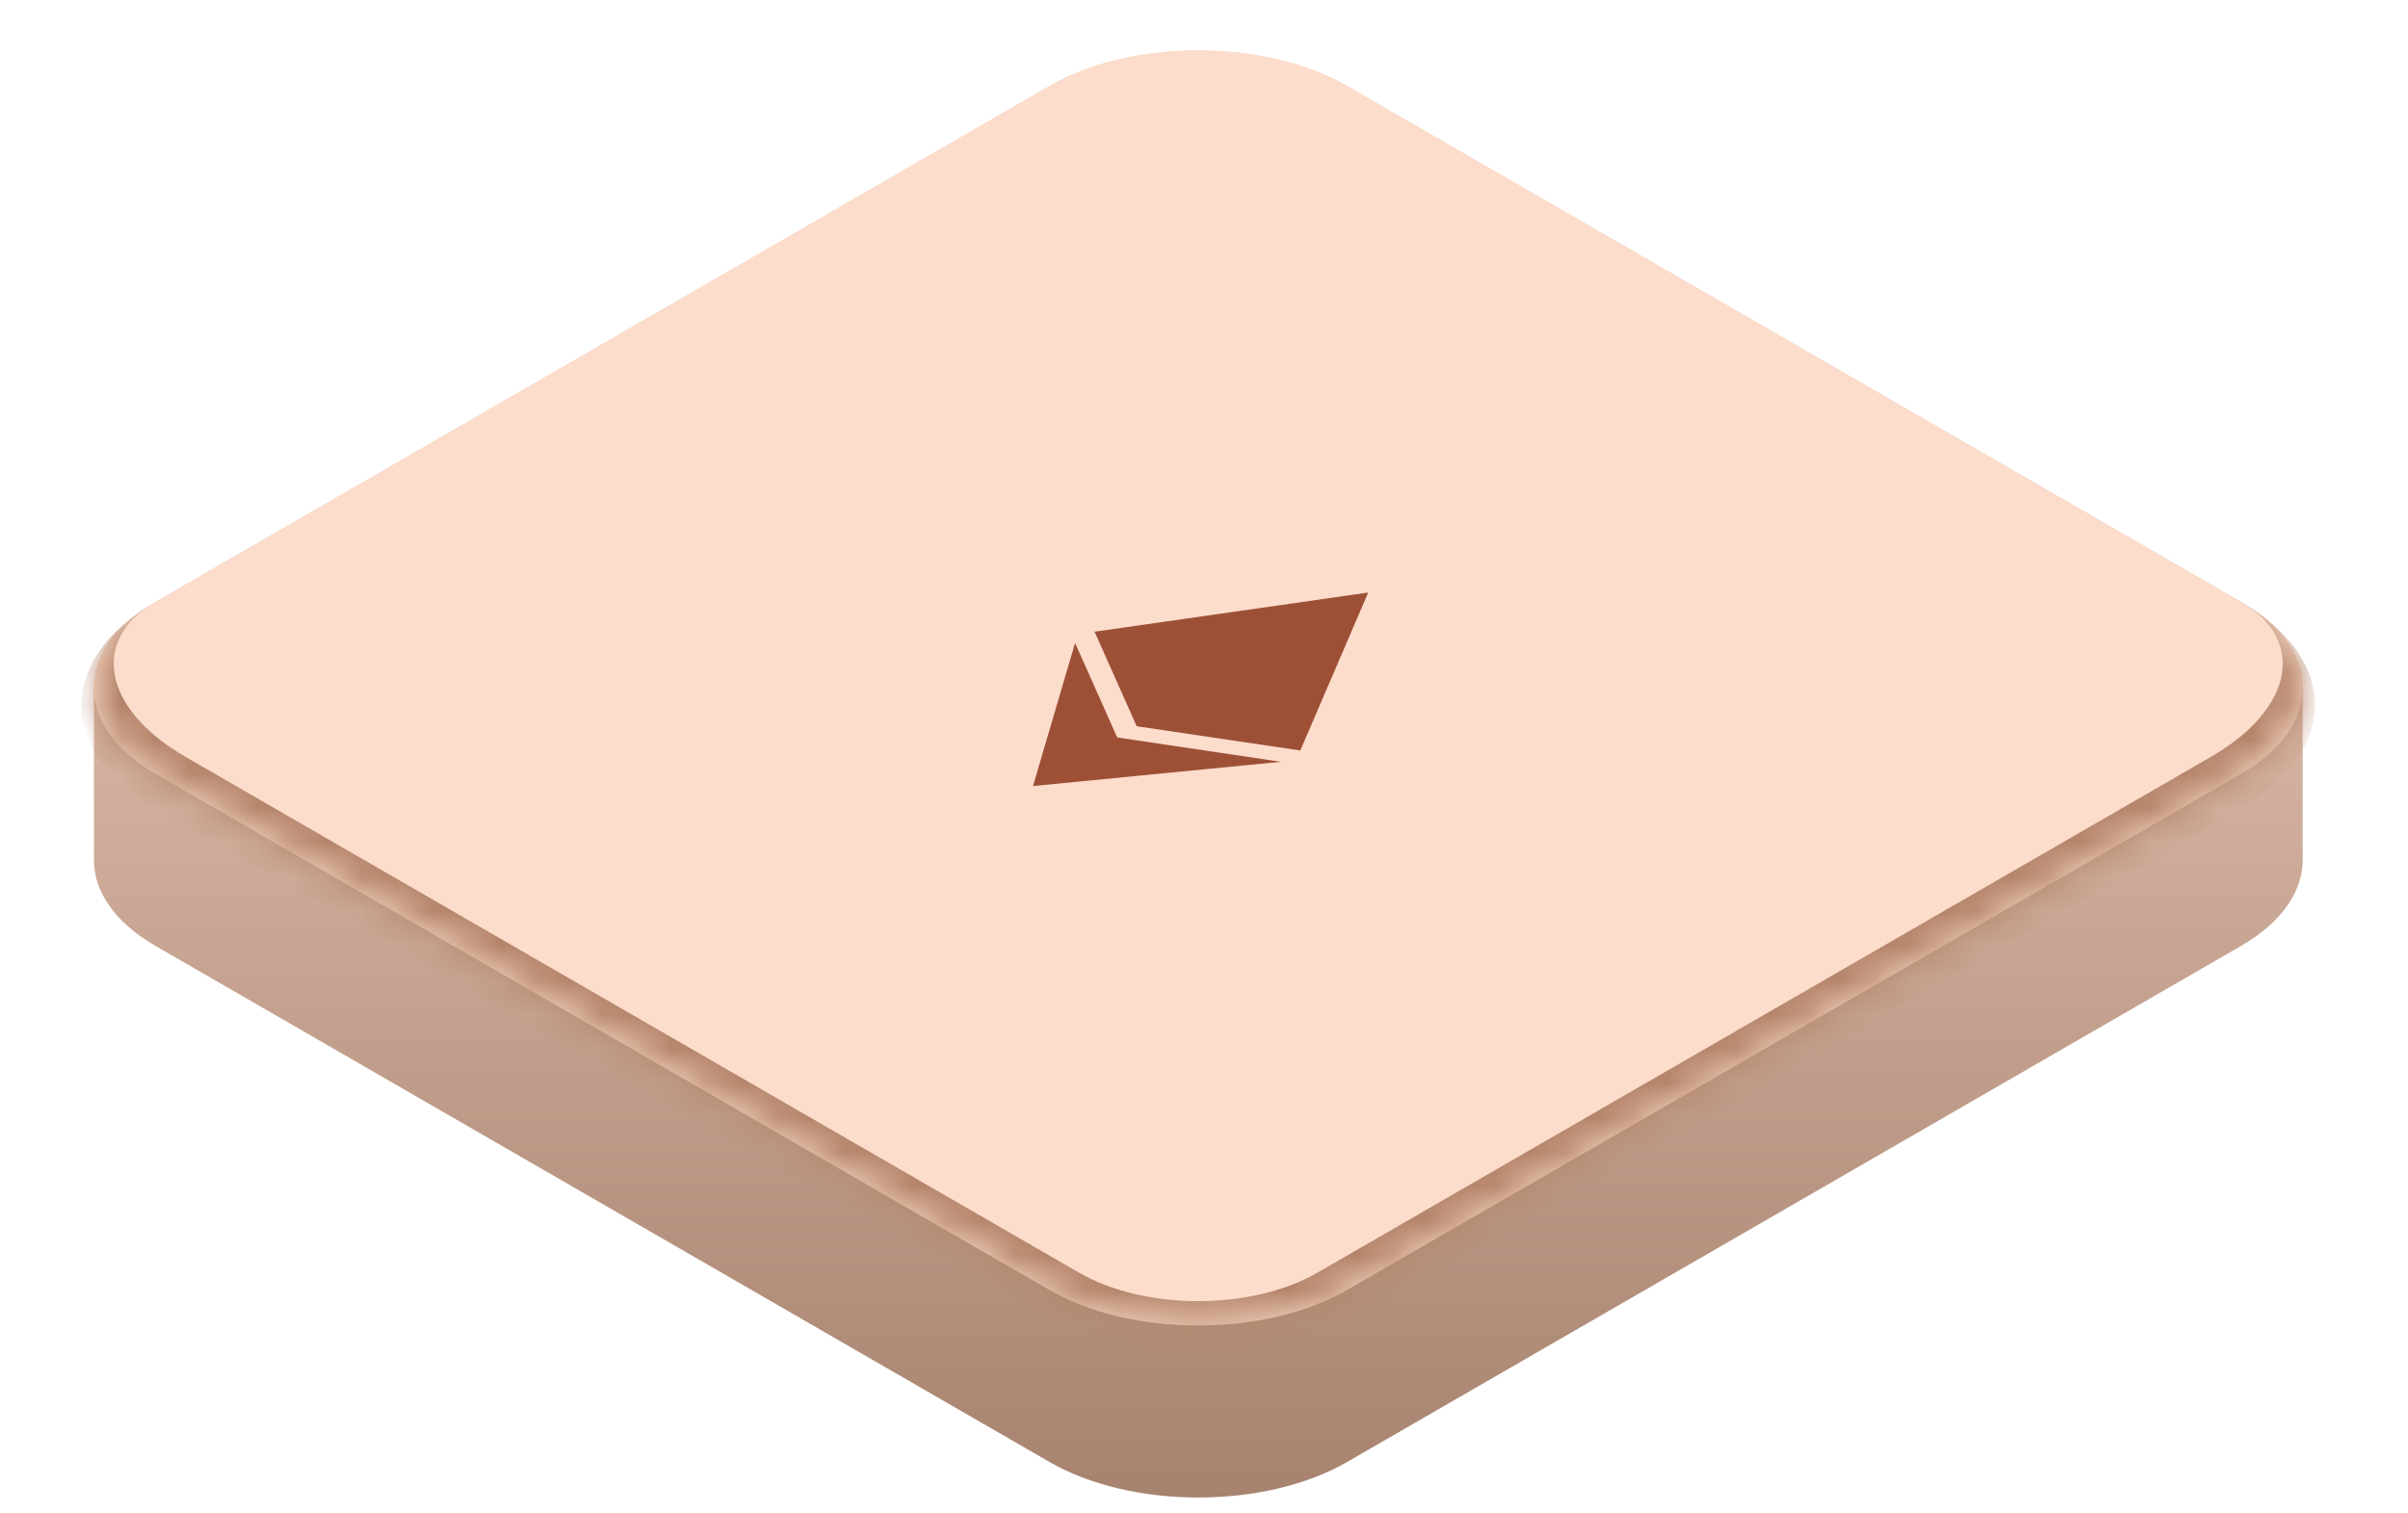 <?xml version="1.0" encoding="UTF-8"?> <svg xmlns="http://www.w3.org/2000/svg" width="70" height="44" viewBox="0 0 70 44" fill="none"><path d="M30.505 2.501C32.896 1.121 36.774 1.12 39.165 2.501L65.145 17.501C66.341 18.191 66.938 19.096 66.939 20.001V25.001C66.939 25.906 66.341 26.811 65.145 27.502L39.165 42.502C36.774 43.883 32.895 43.883 30.504 42.502L4.523 27.502C4.299 27.373 4.096 27.236 3.914 27.093C3.793 26.997 3.681 26.899 3.578 26.799C3.321 26.548 3.123 26.282 2.982 26.009C2.926 25.899 2.879 25.789 2.842 25.678C2.823 25.622 2.807 25.566 2.793 25.51C2.751 25.341 2.731 25.172 2.73 25.002V20.002L2.737 19.832C2.807 18.984 3.402 18.148 4.523 17.501L30.505 2.501ZM4.523 22.501H4.522L4.523 22.502L30.504 7.502L30.505 7.501L4.523 22.501ZM39.165 7.502L65.144 22.501H65.145L39.165 7.501V7.502Z" fill="url(#paint0_linear_456_11658)"></path><mask id="path-2-inside-1_456_11658" fill="white"><path d="M30.502 2.501C32.893 1.12 36.771 1.12 39.162 2.501L65.143 17.501C67.534 18.882 67.534 21.12 65.143 22.501L39.162 37.501C36.771 38.882 32.893 38.882 30.502 37.501L4.521 22.501C2.13 21.12 2.13 18.882 4.521 17.501L30.502 2.501Z"></path></mask><path d="M30.502 2.501C32.893 1.12 36.771 1.12 39.162 2.501L65.143 17.501C67.534 18.882 67.534 21.12 65.143 22.501L39.162 37.501C36.771 38.882 32.893 38.882 30.502 37.501L4.521 22.501C2.13 21.12 2.13 18.882 4.521 17.501L30.502 2.501Z" fill="#FCDDCC"></path><path d="M34.832 0.001L69.473 20.001L34.832 0.001ZM40.028 38.001C37.158 39.658 32.506 39.658 29.636 38.001L4.521 23.501C1.651 21.844 1.651 19.158 4.521 17.501C2.608 18.605 2.996 20.62 5.387 22.001L31.368 37.001C33.281 38.105 36.383 38.105 38.296 37.001L40.028 38.001ZM0.191 20.001L34.832 0.001L0.191 20.001ZM65.143 17.501C68.013 19.158 68.013 21.844 65.143 23.501L40.028 38.001C37.158 39.658 32.506 39.658 29.636 38.001L31.368 37.001C33.281 38.105 36.383 38.105 38.296 37.001L64.277 22.001C66.668 20.62 67.056 18.605 65.143 17.501Z" fill="#B5856B" mask="url(#path-2-inside-1_456_11658)"></path><path d="M30.03 22.853L30.032 22.851L30.029 22.852L31.252 18.693L32.477 21.439L32.476 21.44H32.477L37.235 22.148L30.03 22.853ZM37.801 21.817L37.802 21.82L33.044 21.114L33.045 21.113H33.043V21.112L33.042 21.113L31.819 18.366L39.772 17.227L39.769 17.229L39.773 17.228L37.801 21.817Z" fill="#9E5037"></path><defs><linearGradient id="paint0_linear_456_11658" x1="34.834" y1="1.466" x2="34.834" y2="43.538" gradientUnits="userSpaceOnUse"><stop stop-color="#FCDDCC"></stop><stop offset="1" stop-color="#A7836F"></stop></linearGradient></defs></svg> 